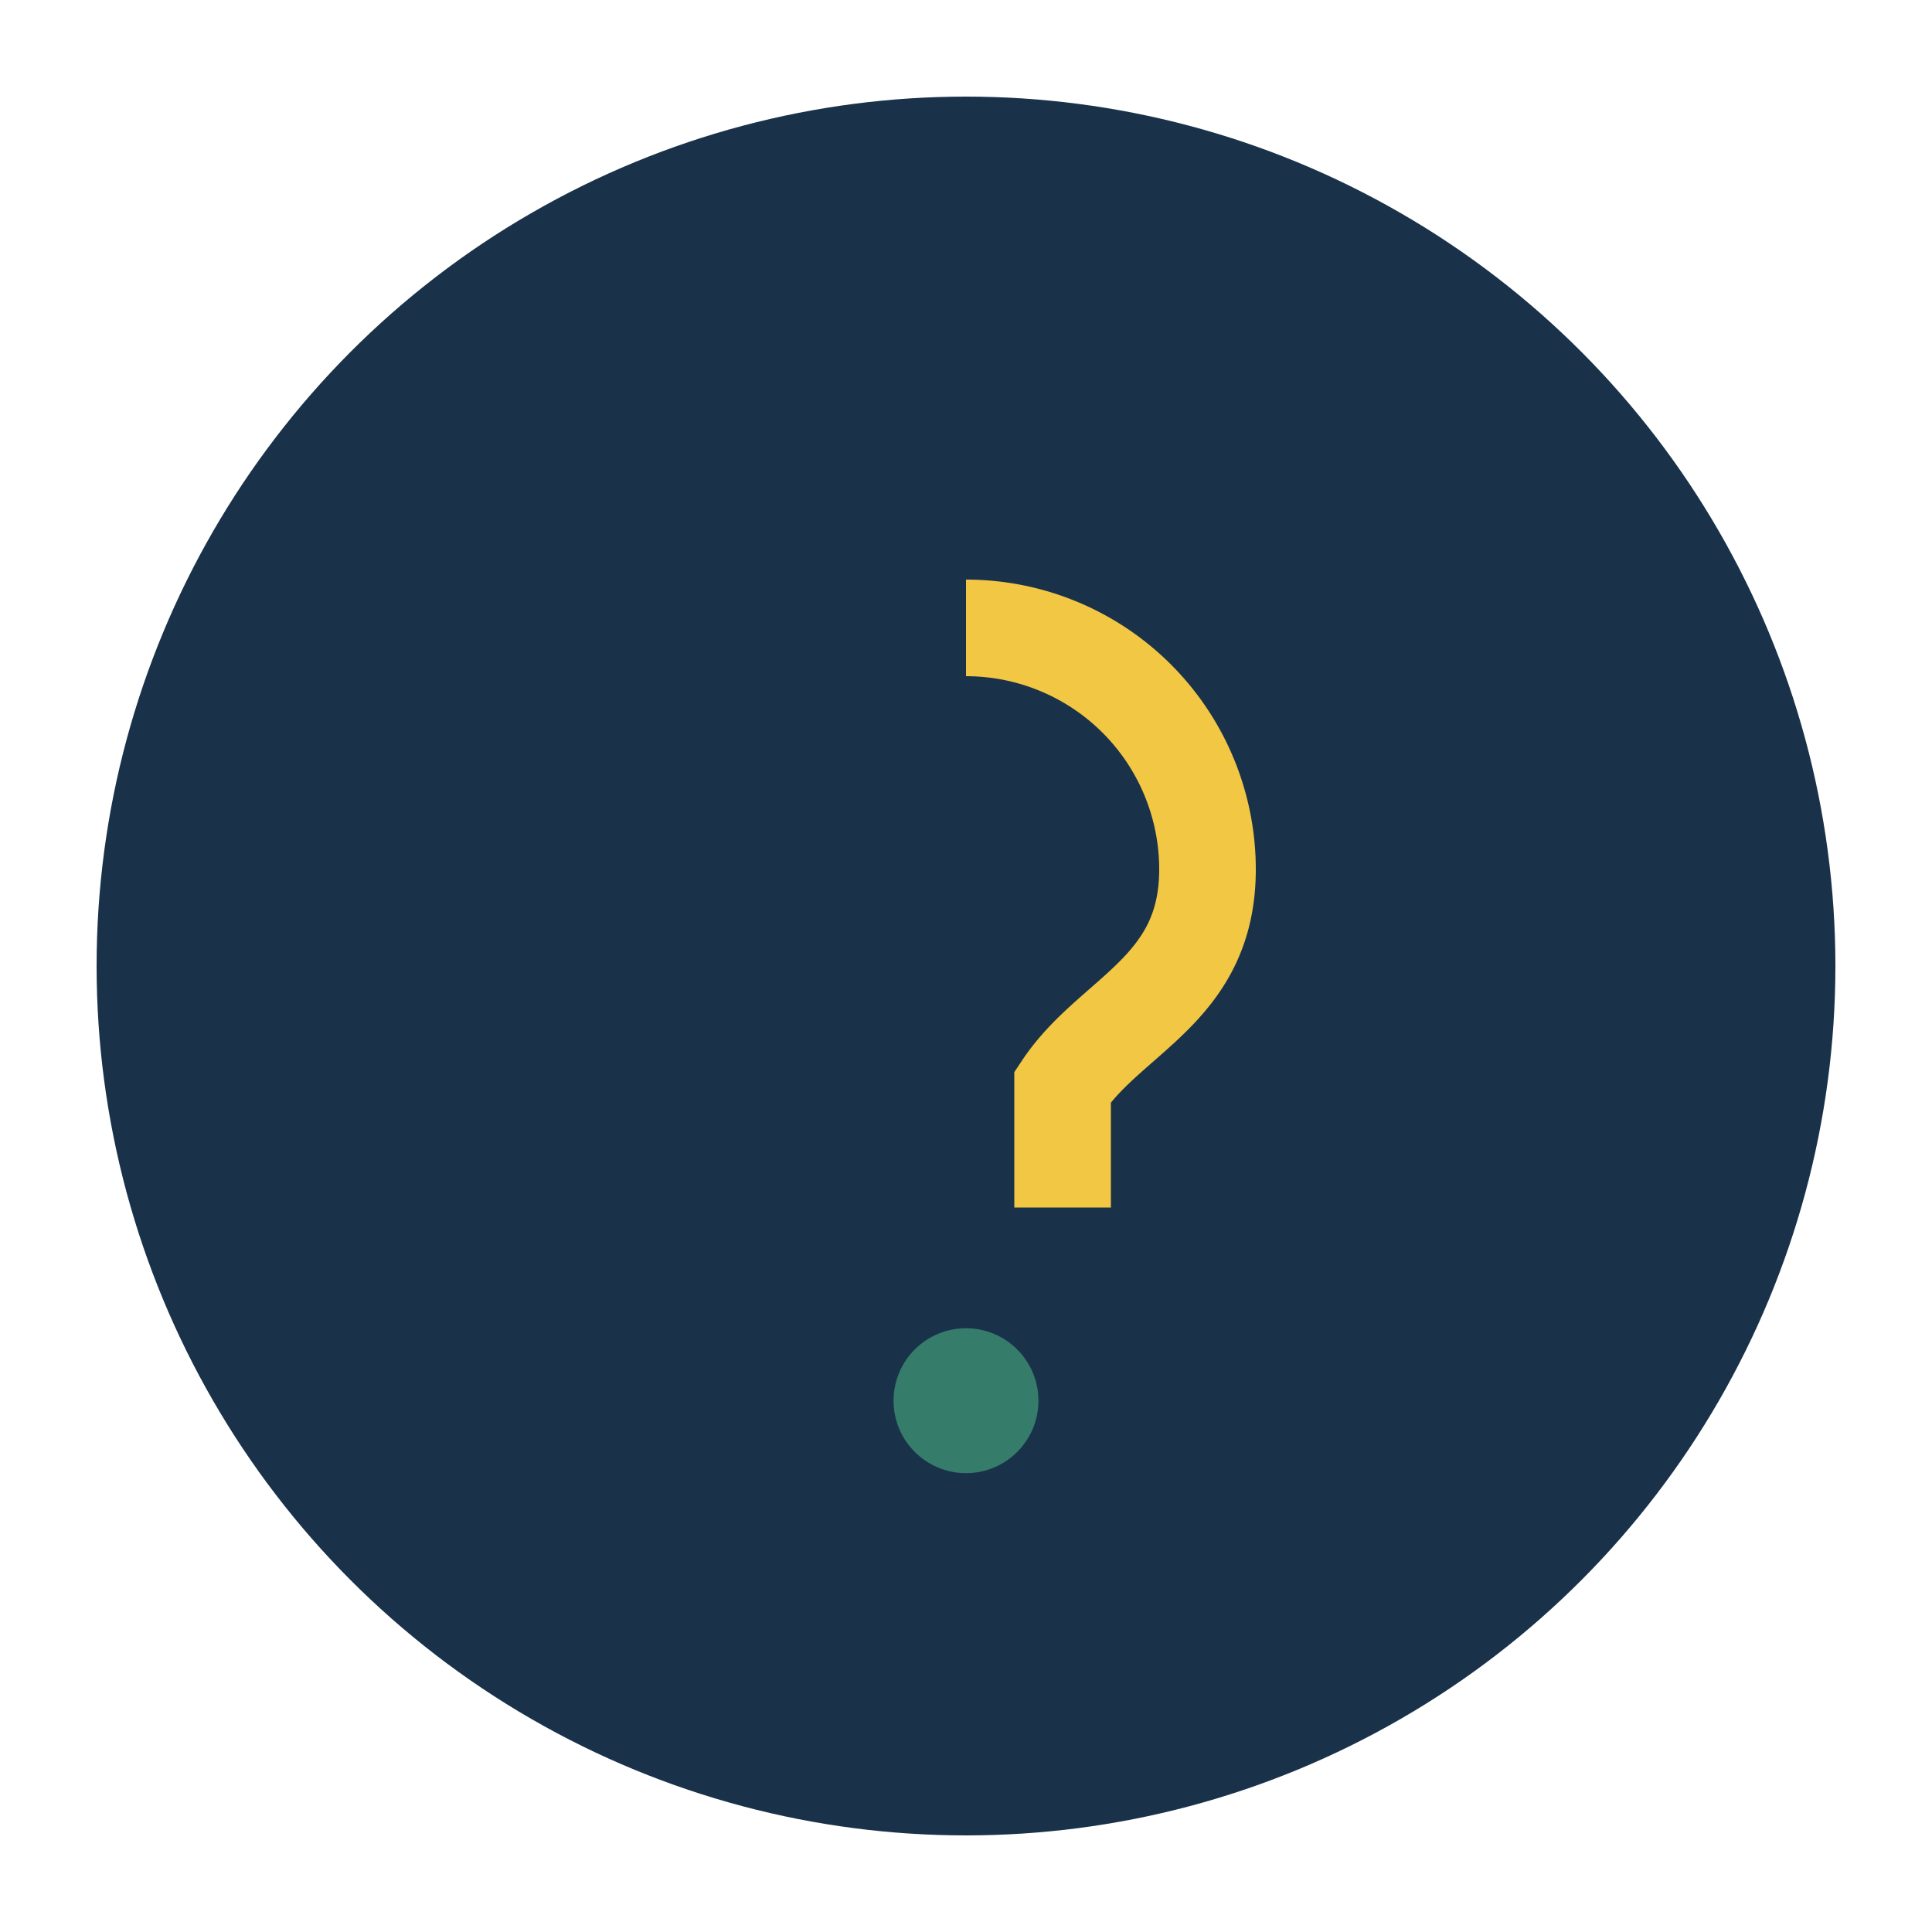 <?xml version="1.0" encoding="UTF-8"?>
<svg xmlns="http://www.w3.org/2000/svg" width="40" height="40" viewBox="0 0 40 40"><circle cx="20" cy="20" r="18" fill="#19324A"/><path d="M20 13a5 5 0 0 1 5 5c0 2.5-2 3-3 4.5V25" stroke="#F2C744" stroke-width="2" fill="none"/><circle cx="20" cy="29" r="1.5" fill="#357C6B"/></svg>